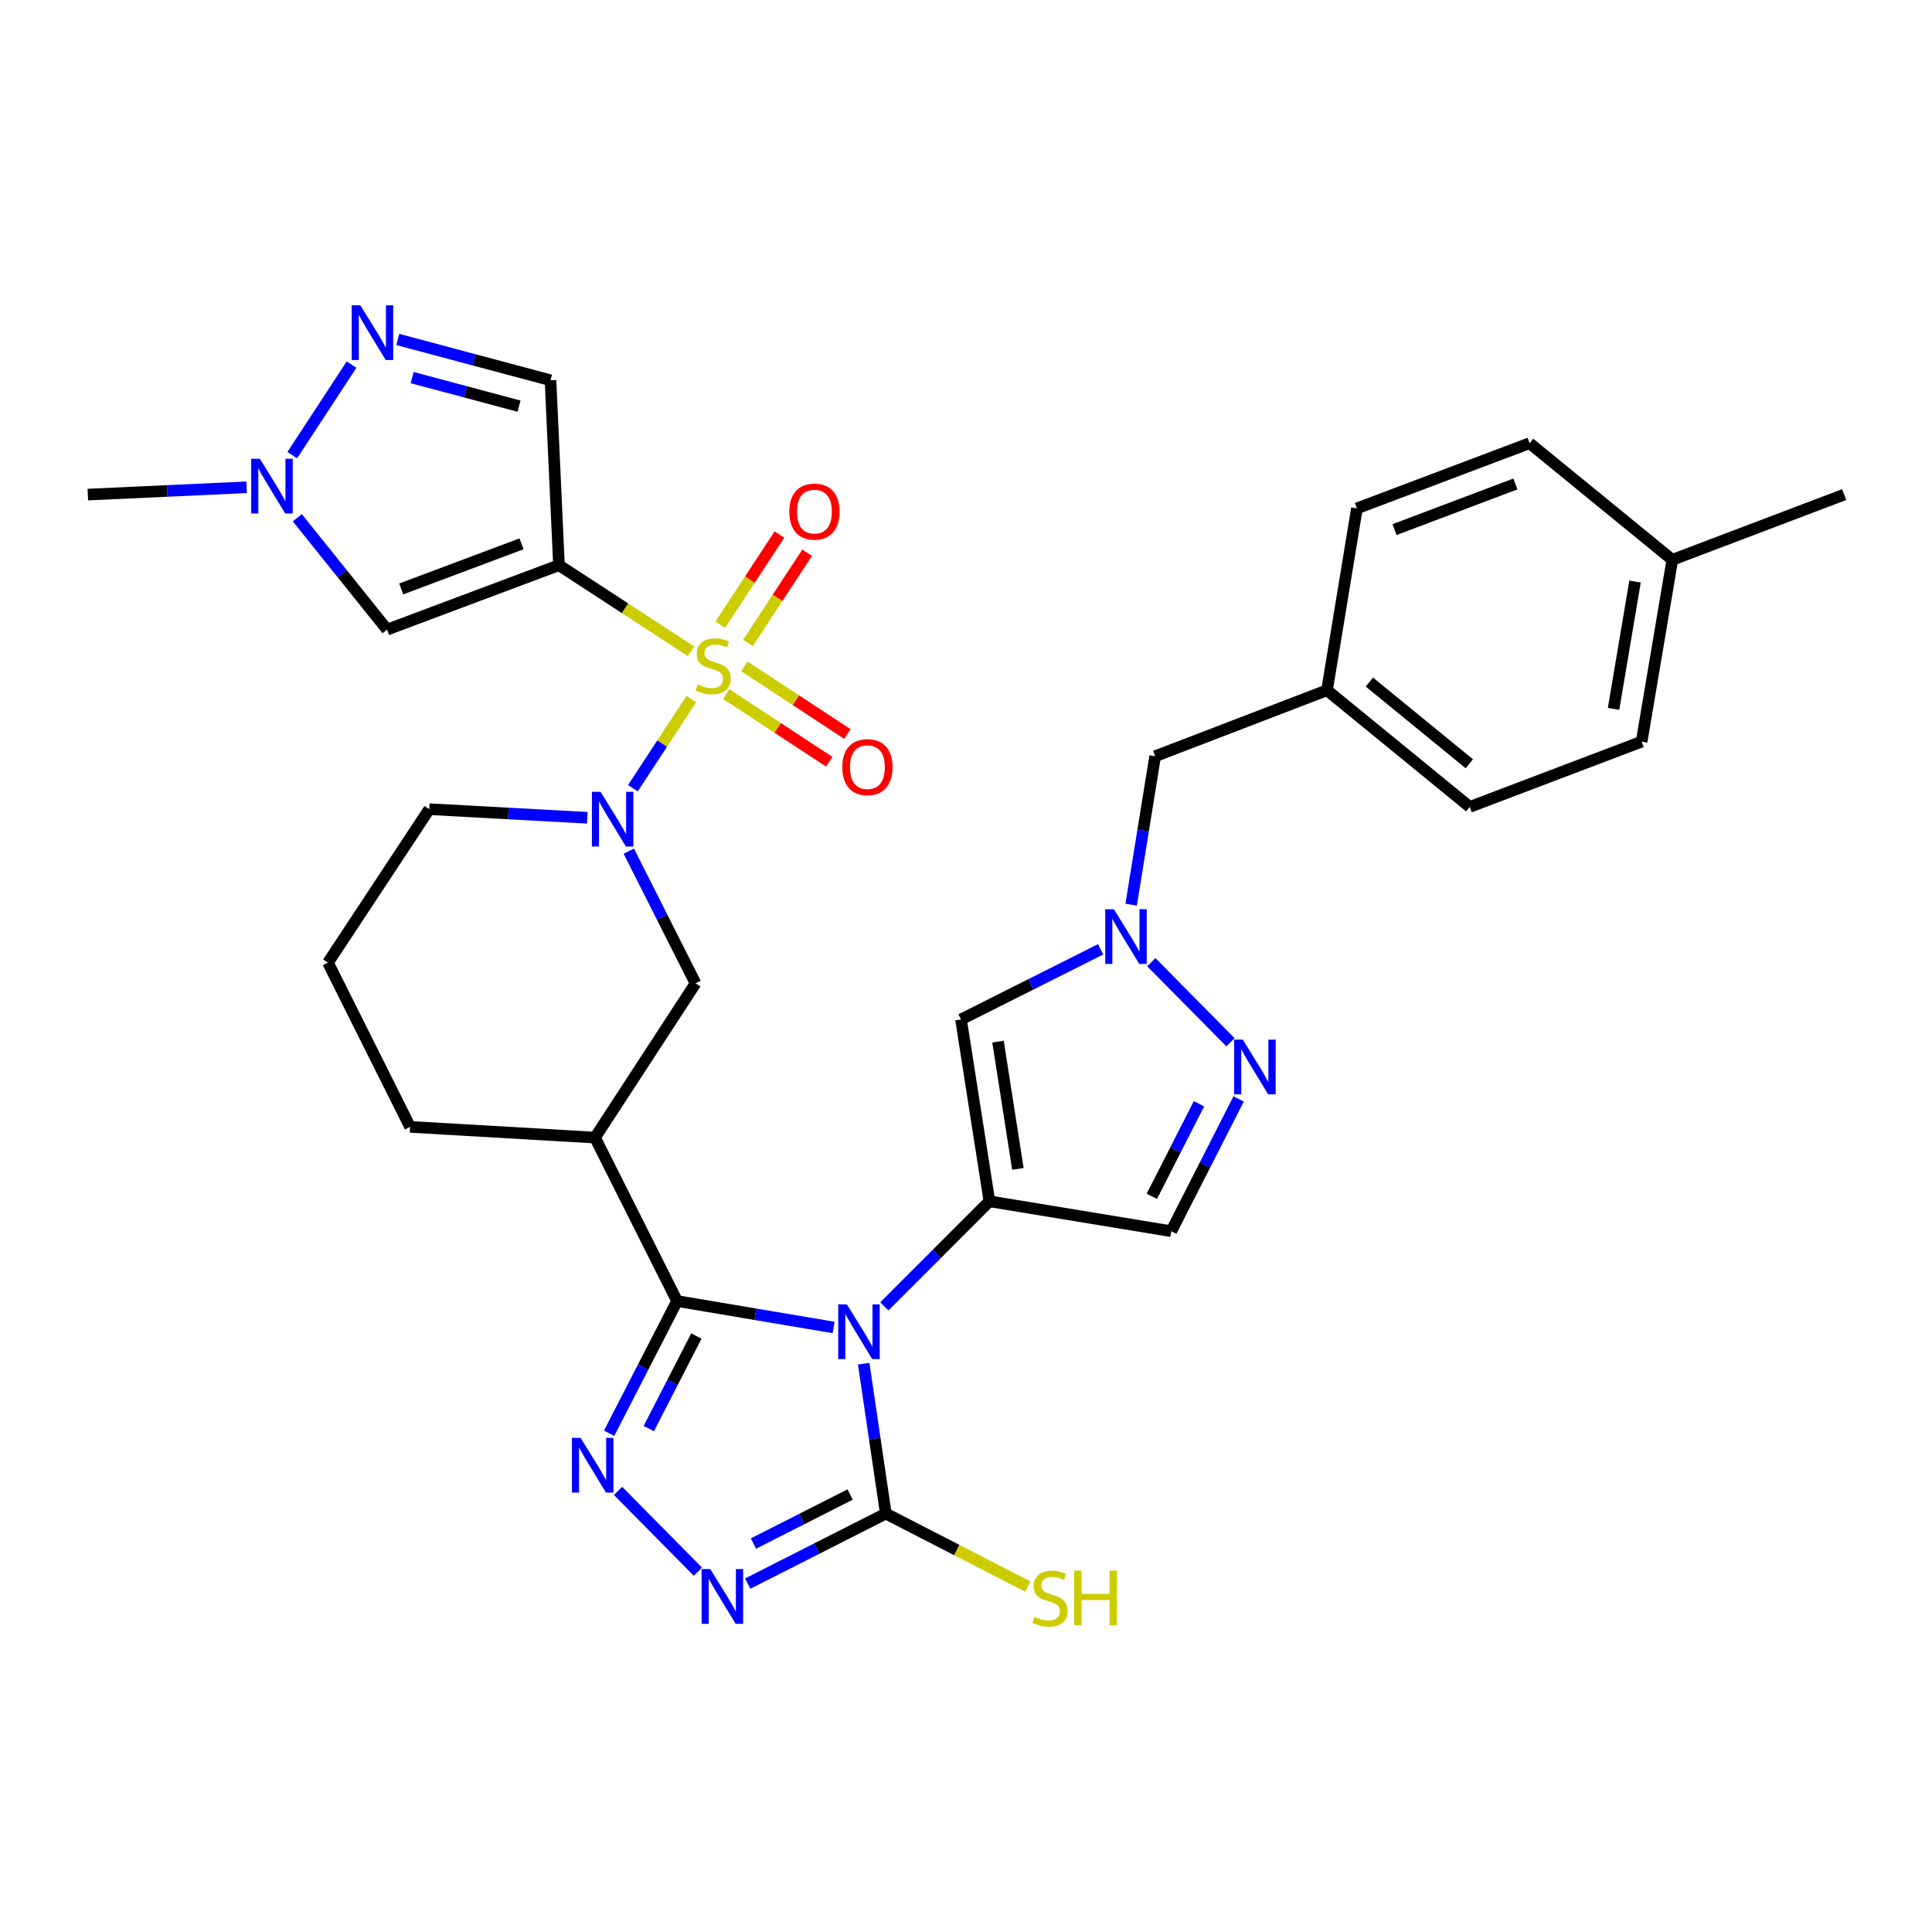 <?xml version='1.0' encoding='iso-8859-1'?>
<svg version='1.1' baseProfile='full'
              xmlns='http://www.w3.org/2000/svg'
                      xmlns:rdkit='http://www.rdkit.org/xml'
                      xmlns:xlink='http://www.w3.org/1999/xlink'
                  xml:space='preserve'
width='1000px' height='1000px' viewBox='0 0 1000 1000'>
<!-- END OF HEADER -->
<rect style='opacity:1.0;fill:#FFFFFF;stroke:none' width='1000' height='1000' x='0' y='0'> </rect>
<path class='bond-1' d='M 357.668,337.1 L 323.494,314.819' style='fill:none;fill-rule:evenodd;stroke:#CCCC00;stroke-width:6px;stroke-linecap:butt;stroke-linejoin:miter;stroke-opacity:1' />
<path class='bond-1' d='M 323.494,314.819 L 289.321,292.539' style='fill:none;fill-rule:evenodd;stroke:#000000;stroke-width:6px;stroke-linecap:butt;stroke-linejoin:miter;stroke-opacity:1' />
<path class='bond-5' d='M 357.828,361.826 L 342.713,384.904' style='fill:none;fill-rule:evenodd;stroke:#CCCC00;stroke-width:6px;stroke-linecap:butt;stroke-linejoin:miter;stroke-opacity:1' />
<path class='bond-5' d='M 342.713,384.904 L 327.597,407.982' style='fill:none;fill-rule:evenodd;stroke:#0000FF;stroke-width:6px;stroke-linecap:butt;stroke-linejoin:miter;stroke-opacity:1' />
<path class='bond-18' d='M 387.136,332.771 L 402.457,309.434' style='fill:none;fill-rule:evenodd;stroke:#CCCC00;stroke-width:6px;stroke-linecap:butt;stroke-linejoin:miter;stroke-opacity:1' />
<path class='bond-18' d='M 402.457,309.434 L 417.779,286.096' style='fill:none;fill-rule:evenodd;stroke:#FF0000;stroke-width:6px;stroke-linecap:butt;stroke-linejoin:miter;stroke-opacity:1' />
<path class='bond-18' d='M 372.798,323.359 L 388.12,300.021' style='fill:none;fill-rule:evenodd;stroke:#CCCC00;stroke-width:6px;stroke-linecap:butt;stroke-linejoin:miter;stroke-opacity:1' />
<path class='bond-18' d='M 388.12,300.021 L 403.442,276.683' style='fill:none;fill-rule:evenodd;stroke:#FF0000;stroke-width:6px;stroke-linecap:butt;stroke-linejoin:miter;stroke-opacity:1' />
<path class='bond-19' d='M 375.891,359.27 L 402.553,376.774' style='fill:none;fill-rule:evenodd;stroke:#CCCC00;stroke-width:6px;stroke-linecap:butt;stroke-linejoin:miter;stroke-opacity:1' />
<path class='bond-19' d='M 402.553,376.774 L 429.216,394.279' style='fill:none;fill-rule:evenodd;stroke:#FF0000;stroke-width:6px;stroke-linecap:butt;stroke-linejoin:miter;stroke-opacity:1' />
<path class='bond-19' d='M 385.303,344.933 L 411.966,362.437' style='fill:none;fill-rule:evenodd;stroke:#CCCC00;stroke-width:6px;stroke-linecap:butt;stroke-linejoin:miter;stroke-opacity:1' />
<path class='bond-19' d='M 411.966,362.437 L 438.628,379.942' style='fill:none;fill-rule:evenodd;stroke:#FF0000;stroke-width:6px;stroke-linecap:butt;stroke-linejoin:miter;stroke-opacity:1' />
<path class='bond-0' d='M 431.476,687.09 L 390.97,680.256' style='fill:none;fill-rule:evenodd;stroke:#0000FF;stroke-width:6px;stroke-linecap:butt;stroke-linejoin:miter;stroke-opacity:1' />
<path class='bond-0' d='M 390.97,680.256 L 350.464,673.421' style='fill:none;fill-rule:evenodd;stroke:#000000;stroke-width:6px;stroke-linecap:butt;stroke-linejoin:miter;stroke-opacity:1' />
<path class='bond-2' d='M 457.73,676.178 L 484.925,648.983' style='fill:none;fill-rule:evenodd;stroke:#0000FF;stroke-width:6px;stroke-linecap:butt;stroke-linejoin:miter;stroke-opacity:1' />
<path class='bond-2' d='M 484.925,648.983 L 512.12,621.788' style='fill:none;fill-rule:evenodd;stroke:#000000;stroke-width:6px;stroke-linecap:butt;stroke-linejoin:miter;stroke-opacity:1' />
<path class='bond-6' d='M 447.044,705.843 L 452.769,744.634' style='fill:none;fill-rule:evenodd;stroke:#0000FF;stroke-width:6px;stroke-linecap:butt;stroke-linejoin:miter;stroke-opacity:1' />
<path class='bond-6' d='M 452.769,744.634 L 458.495,783.425' style='fill:none;fill-rule:evenodd;stroke:#000000;stroke-width:6px;stroke-linecap:butt;stroke-linejoin:miter;stroke-opacity:1' />
<path class='bond-10' d='M 289.321,292.539 L 200.355,325.888' style='fill:none;fill-rule:evenodd;stroke:#000000;stroke-width:6px;stroke-linecap:butt;stroke-linejoin:miter;stroke-opacity:1' />
<path class='bond-10' d='M 269.956,281.482 L 207.68,304.826' style='fill:none;fill-rule:evenodd;stroke:#000000;stroke-width:6px;stroke-linecap:butt;stroke-linejoin:miter;stroke-opacity:1' />
<path class='bond-15' d='M 289.321,292.539 L 284.938,196.828' style='fill:none;fill-rule:evenodd;stroke:#000000;stroke-width:6px;stroke-linecap:butt;stroke-linejoin:miter;stroke-opacity:1' />
<path class='bond-8' d='M 512.12,621.788 L 497.418,527.668' style='fill:none;fill-rule:evenodd;stroke:#000000;stroke-width:6px;stroke-linecap:butt;stroke-linejoin:miter;stroke-opacity:1' />
<path class='bond-8' d='M 526.86,605.023 L 516.569,539.139' style='fill:none;fill-rule:evenodd;stroke:#000000;stroke-width:6px;stroke-linecap:butt;stroke-linejoin:miter;stroke-opacity:1' />
<path class='bond-14' d='M 512.12,621.788 L 606.24,637.271' style='fill:none;fill-rule:evenodd;stroke:#000000;stroke-width:6px;stroke-linecap:butt;stroke-linejoin:miter;stroke-opacity:1' />
<path class='bond-3' d='M 350.464,673.421 L 307.968,588.82' style='fill:none;fill-rule:evenodd;stroke:#000000;stroke-width:6px;stroke-linecap:butt;stroke-linejoin:miter;stroke-opacity:1' />
<path class='bond-4' d='M 350.464,673.421 L 332.874,707.638' style='fill:none;fill-rule:evenodd;stroke:#000000;stroke-width:6px;stroke-linecap:butt;stroke-linejoin:miter;stroke-opacity:1' />
<path class='bond-4' d='M 332.874,707.638 L 315.284,741.855' style='fill:none;fill-rule:evenodd;stroke:#0000FF;stroke-width:6px;stroke-linecap:butt;stroke-linejoin:miter;stroke-opacity:1' />
<path class='bond-4' d='M 360.44,691.528 L 348.127,715.48' style='fill:none;fill-rule:evenodd;stroke:#000000;stroke-width:6px;stroke-linecap:butt;stroke-linejoin:miter;stroke-opacity:1' />
<path class='bond-4' d='M 348.127,715.48 L 335.814,739.431' style='fill:none;fill-rule:evenodd;stroke:#0000FF;stroke-width:6px;stroke-linecap:butt;stroke-linejoin:miter;stroke-opacity:1' />
<path class='bond-7' d='M 319.904,771.686 L 361.243,813.512' style='fill:none;fill-rule:evenodd;stroke:#0000FF;stroke-width:6px;stroke-linecap:butt;stroke-linejoin:miter;stroke-opacity:1' />
<path class='bond-17' d='M 325.456,440.54 L 342.733,474.761' style='fill:none;fill-rule:evenodd;stroke:#0000FF;stroke-width:6px;stroke-linecap:butt;stroke-linejoin:miter;stroke-opacity:1' />
<path class='bond-17' d='M 342.733,474.761 L 360.011,508.983' style='fill:none;fill-rule:evenodd;stroke:#000000;stroke-width:6px;stroke-linecap:butt;stroke-linejoin:miter;stroke-opacity:1' />
<path class='bond-22' d='M 303.989,423.285 L 263.087,421.056' style='fill:none;fill-rule:evenodd;stroke:#0000FF;stroke-width:6px;stroke-linecap:butt;stroke-linejoin:miter;stroke-opacity:1' />
<path class='bond-22' d='M 263.087,421.056 L 222.185,418.826' style='fill:none;fill-rule:evenodd;stroke:#000000;stroke-width:6px;stroke-linecap:butt;stroke-linejoin:miter;stroke-opacity:1' />
<path class='bond-20' d='M 458.495,783.425 L 495.261,802.321' style='fill:none;fill-rule:evenodd;stroke:#000000;stroke-width:6px;stroke-linecap:butt;stroke-linejoin:miter;stroke-opacity:1' />
<path class='bond-20' d='M 495.261,802.321 L 532.027,821.217' style='fill:none;fill-rule:evenodd;stroke:#CCCC00;stroke-width:6px;stroke-linecap:butt;stroke-linejoin:miter;stroke-opacity:1' />
<path class='bond-35' d='M 458.495,783.425 L 422.755,801.549' style='fill:none;fill-rule:evenodd;stroke:#000000;stroke-width:6px;stroke-linecap:butt;stroke-linejoin:miter;stroke-opacity:1' />
<path class='bond-35' d='M 422.755,801.549 L 387.014,819.673' style='fill:none;fill-rule:evenodd;stroke:#0000FF;stroke-width:6px;stroke-linecap:butt;stroke-linejoin:miter;stroke-opacity:1' />
<path class='bond-35' d='M 440.016,773.566 L 414.998,786.252' style='fill:none;fill-rule:evenodd;stroke:#000000;stroke-width:6px;stroke-linecap:butt;stroke-linejoin:miter;stroke-opacity:1' />
<path class='bond-35' d='M 414.998,786.252 L 389.98,798.939' style='fill:none;fill-rule:evenodd;stroke:#0000FF;stroke-width:6px;stroke-linecap:butt;stroke-linejoin:miter;stroke-opacity:1' />
<path class='bond-11' d='M 497.418,527.668 L 533.549,509.517' style='fill:none;fill-rule:evenodd;stroke:#000000;stroke-width:6px;stroke-linecap:butt;stroke-linejoin:miter;stroke-opacity:1' />
<path class='bond-11' d='M 533.549,509.517 L 569.681,491.367' style='fill:none;fill-rule:evenodd;stroke:#0000FF;stroke-width:6px;stroke-linecap:butt;stroke-linejoin:miter;stroke-opacity:1' />
<path class='bond-9' d='M 307.968,588.82 L 360.011,508.983' style='fill:none;fill-rule:evenodd;stroke:#000000;stroke-width:6px;stroke-linecap:butt;stroke-linejoin:miter;stroke-opacity:1' />
<path class='bond-34' d='M 307.968,588.82 L 212.266,583.265' style='fill:none;fill-rule:evenodd;stroke:#000000;stroke-width:6px;stroke-linecap:butt;stroke-linejoin:miter;stroke-opacity:1' />
<path class='bond-16' d='M 200.355,325.888 L 177.121,296.932' style='fill:none;fill-rule:evenodd;stroke:#000000;stroke-width:6px;stroke-linecap:butt;stroke-linejoin:miter;stroke-opacity:1' />
<path class='bond-16' d='M 177.121,296.932 L 153.886,267.976' style='fill:none;fill-rule:evenodd;stroke:#0000FF;stroke-width:6px;stroke-linecap:butt;stroke-linejoin:miter;stroke-opacity:1' />
<path class='bond-21' d='M 585.482,468.248 L 591.692,429.84' style='fill:none;fill-rule:evenodd;stroke:#0000FF;stroke-width:6px;stroke-linecap:butt;stroke-linejoin:miter;stroke-opacity:1' />
<path class='bond-21' d='M 591.692,429.84 L 597.903,391.433' style='fill:none;fill-rule:evenodd;stroke:#000000;stroke-width:6px;stroke-linecap:butt;stroke-linejoin:miter;stroke-opacity:1' />
<path class='bond-36' d='M 595.923,498.038 L 636.89,539.484' style='fill:none;fill-rule:evenodd;stroke:#0000FF;stroke-width:6px;stroke-linecap:butt;stroke-linejoin:miter;stroke-opacity:1' />
<path class='bond-12' d='M 641.108,568.824 L 623.674,603.047' style='fill:none;fill-rule:evenodd;stroke:#0000FF;stroke-width:6px;stroke-linecap:butt;stroke-linejoin:miter;stroke-opacity:1' />
<path class='bond-12' d='M 623.674,603.047 L 606.24,637.271' style='fill:none;fill-rule:evenodd;stroke:#000000;stroke-width:6px;stroke-linecap:butt;stroke-linejoin:miter;stroke-opacity:1' />
<path class='bond-12' d='M 620.596,571.306 L 608.392,595.262' style='fill:none;fill-rule:evenodd;stroke:#0000FF;stroke-width:6px;stroke-linecap:butt;stroke-linejoin:miter;stroke-opacity:1' />
<path class='bond-12' d='M 608.392,595.262 L 596.188,619.219' style='fill:none;fill-rule:evenodd;stroke:#000000;stroke-width:6px;stroke-linecap:butt;stroke-linejoin:miter;stroke-opacity:1' />
<path class='bond-13' d='M 205.905,175.705 L 245.421,186.266' style='fill:none;fill-rule:evenodd;stroke:#0000FF;stroke-width:6px;stroke-linecap:butt;stroke-linejoin:miter;stroke-opacity:1' />
<path class='bond-13' d='M 245.421,186.266 L 284.938,196.828' style='fill:none;fill-rule:evenodd;stroke:#000000;stroke-width:6px;stroke-linecap:butt;stroke-linejoin:miter;stroke-opacity:1' />
<path class='bond-13' d='M 213.332,195.442 L 240.993,202.835' style='fill:none;fill-rule:evenodd;stroke:#0000FF;stroke-width:6px;stroke-linecap:butt;stroke-linejoin:miter;stroke-opacity:1' />
<path class='bond-13' d='M 240.993,202.835 L 268.654,210.228' style='fill:none;fill-rule:evenodd;stroke:#000000;stroke-width:6px;stroke-linecap:butt;stroke-linejoin:miter;stroke-opacity:1' />
<path class='bond-33' d='M 181.953,188.731 L 151.269,235.585' style='fill:none;fill-rule:evenodd;stroke:#0000FF;stroke-width:6px;stroke-linecap:butt;stroke-linejoin:miter;stroke-opacity:1' />
<path class='bond-30' d='M 127.64,252.227 L 86.547,254.112' style='fill:none;fill-rule:evenodd;stroke:#0000FF;stroke-width:6px;stroke-linecap:butt;stroke-linejoin:miter;stroke-opacity:1' />
<path class='bond-30' d='M 86.547,254.112 L 45.455,255.998' style='fill:none;fill-rule:evenodd;stroke:#000000;stroke-width:6px;stroke-linecap:butt;stroke-linejoin:miter;stroke-opacity:1' />
<path class='bond-23' d='M 597.903,391.433 L 686.859,357.264' style='fill:none;fill-rule:evenodd;stroke:#000000;stroke-width:6px;stroke-linecap:butt;stroke-linejoin:miter;stroke-opacity:1' />
<path class='bond-31' d='M 222.185,418.826 L 169.76,498.263' style='fill:none;fill-rule:evenodd;stroke:#000000;stroke-width:6px;stroke-linecap:butt;stroke-linejoin:miter;stroke-opacity:1' />
<path class='bond-26' d='M 686.859,357.264 L 702.342,263.144' style='fill:none;fill-rule:evenodd;stroke:#000000;stroke-width:6px;stroke-linecap:butt;stroke-linejoin:miter;stroke-opacity:1' />
<path class='bond-27' d='M 686.859,357.264 L 760.741,417.654' style='fill:none;fill-rule:evenodd;stroke:#000000;stroke-width:6px;stroke-linecap:butt;stroke-linejoin:miter;stroke-opacity:1' />
<path class='bond-27' d='M 708.795,353.044 L 760.513,395.317' style='fill:none;fill-rule:evenodd;stroke:#000000;stroke-width:6px;stroke-linecap:butt;stroke-linejoin:miter;stroke-opacity:1' />
<path class='bond-24' d='M 212.266,583.265 L 169.76,498.263' style='fill:none;fill-rule:evenodd;stroke:#000000;stroke-width:6px;stroke-linecap:butt;stroke-linejoin:miter;stroke-opacity:1' />
<path class='bond-25' d='M 865.59,289.757 L 849.706,383.877' style='fill:none;fill-rule:evenodd;stroke:#000000;stroke-width:6px;stroke-linecap:butt;stroke-linejoin:miter;stroke-opacity:1' />
<path class='bond-25' d='M 846.295,301.021 L 835.177,366.905' style='fill:none;fill-rule:evenodd;stroke:#000000;stroke-width:6px;stroke-linecap:butt;stroke-linejoin:miter;stroke-opacity:1' />
<path class='bond-32' d='M 865.59,289.757 L 954.545,255.998' style='fill:none;fill-rule:evenodd;stroke:#000000;stroke-width:6px;stroke-linecap:butt;stroke-linejoin:miter;stroke-opacity:1' />
<path class='bond-37' d='M 865.59,289.757 L 791.708,229.395' style='fill:none;fill-rule:evenodd;stroke:#000000;stroke-width:6px;stroke-linecap:butt;stroke-linejoin:miter;stroke-opacity:1' />
<path class='bond-29' d='M 702.342,263.144 L 791.708,229.395' style='fill:none;fill-rule:evenodd;stroke:#000000;stroke-width:6px;stroke-linecap:butt;stroke-linejoin:miter;stroke-opacity:1' />
<path class='bond-29' d='M 721.806,274.127 L 784.362,250.502' style='fill:none;fill-rule:evenodd;stroke:#000000;stroke-width:6px;stroke-linecap:butt;stroke-linejoin:miter;stroke-opacity:1' />
<path class='bond-28' d='M 760.741,417.654 L 849.706,383.877' style='fill:none;fill-rule:evenodd;stroke:#000000;stroke-width:6px;stroke-linecap:butt;stroke-linejoin:miter;stroke-opacity:1' />
<path  class='atom-0' d='M 361.129 354.293
Q 361.449 354.413, 362.769 354.973
Q 364.089 355.533, 365.529 355.893
Q 367.009 356.213, 368.449 356.213
Q 371.129 356.213, 372.689 354.933
Q 374.249 353.613, 374.249 351.333
Q 374.249 349.773, 373.449 348.813
Q 372.689 347.853, 371.489 347.333
Q 370.289 346.813, 368.289 346.213
Q 365.769 345.453, 364.249 344.733
Q 362.769 344.013, 361.689 342.493
Q 360.649 340.973, 360.649 338.413
Q 360.649 334.853, 363.049 332.653
Q 365.489 330.453, 370.289 330.453
Q 373.569 330.453, 377.289 332.013
L 376.369 335.093
Q 372.969 333.693, 370.409 333.693
Q 367.649 333.693, 366.129 334.853
Q 364.609 335.973, 364.649 337.933
Q 364.649 339.453, 365.409 340.373
Q 366.209 341.293, 367.329 341.813
Q 368.489 342.333, 370.409 342.933
Q 372.969 343.733, 374.489 344.533
Q 376.009 345.333, 377.089 346.973
Q 378.209 348.573, 378.209 351.333
Q 378.209 355.253, 375.569 357.373
Q 372.969 359.453, 368.609 359.453
Q 366.089 359.453, 364.169 358.893
Q 362.289 358.373, 360.049 357.453
L 361.129 354.293
' fill='#CCCC00'/>
<path  class='atom-1' d='M 438.343 675.145
L 447.623 690.145
Q 448.543 691.625, 450.023 694.305
Q 451.503 696.985, 451.583 697.145
L 451.583 675.145
L 455.343 675.145
L 455.343 703.465
L 451.463 703.465
L 441.503 687.065
Q 440.343 685.145, 439.103 682.945
Q 437.903 680.745, 437.543 680.065
L 437.543 703.465
L 433.863 703.465
L 433.863 675.145
L 438.343 675.145
' fill='#0000FF'/>
<path  class='atom-5' d='M 300.516 744.244
L 309.796 759.244
Q 310.716 760.724, 312.196 763.404
Q 313.676 766.084, 313.756 766.244
L 313.756 744.244
L 317.516 744.244
L 317.516 772.564
L 313.636 772.564
L 303.676 756.164
Q 302.516 754.244, 301.276 752.044
Q 300.076 749.844, 299.716 749.164
L 299.716 772.564
L 296.036 772.564
L 296.036 744.244
L 300.516 744.244
' fill='#0000FF'/>
<path  class='atom-6' d='M 310.845 409.84
L 320.125 424.84
Q 321.045 426.32, 322.525 429
Q 324.005 431.68, 324.085 431.84
L 324.085 409.84
L 327.845 409.84
L 327.845 438.16
L 323.965 438.16
L 314.005 421.76
Q 312.845 419.84, 311.605 417.64
Q 310.405 415.44, 310.045 414.76
L 310.045 438.16
L 306.365 438.16
L 306.365 409.84
L 310.845 409.84
' fill='#0000FF'/>
<path  class='atom-8' d='M 367.643 812.161
L 376.923 827.161
Q 377.843 828.641, 379.323 831.321
Q 380.803 834.001, 380.883 834.161
L 380.883 812.161
L 384.643 812.161
L 384.643 840.481
L 380.763 840.481
L 370.803 824.081
Q 369.643 822.161, 368.403 819.961
Q 367.203 817.761, 366.843 817.081
L 366.843 840.481
L 363.163 840.481
L 363.163 812.161
L 367.643 812.161
' fill='#0000FF'/>
<path  class='atom-12' d='M 576.55 470.611
L 585.83 485.611
Q 586.75 487.091, 588.23 489.771
Q 589.71 492.451, 589.79 492.611
L 589.79 470.611
L 593.55 470.611
L 593.55 498.931
L 589.67 498.931
L 579.71 482.531
Q 578.55 480.611, 577.31 478.411
Q 576.11 476.211, 575.75 475.531
L 575.75 498.931
L 572.07 498.931
L 572.07 470.611
L 576.55 470.611
' fill='#0000FF'/>
<path  class='atom-13' d='M 643.276 538.119
L 652.556 553.119
Q 653.476 554.599, 654.956 557.279
Q 656.436 559.959, 656.516 560.119
L 656.516 538.119
L 660.276 538.119
L 660.276 566.439
L 656.396 566.439
L 646.436 550.039
Q 645.276 548.119, 644.036 545.919
Q 642.836 543.719, 642.476 543.039
L 642.476 566.439
L 638.796 566.439
L 638.796 538.119
L 643.276 538.119
' fill='#0000FF'/>
<path  class='atom-14' d='M 186.52 158.037
L 195.8 173.037
Q 196.72 174.517, 198.2 177.197
Q 199.68 179.877, 199.76 180.037
L 199.76 158.037
L 203.52 158.037
L 203.52 186.357
L 199.64 186.357
L 189.68 169.957
Q 188.52 168.037, 187.28 165.837
Q 186.08 163.637, 185.72 162.957
L 185.72 186.357
L 182.04 186.357
L 182.04 158.037
L 186.52 158.037
' fill='#0000FF'/>
<path  class='atom-17' d='M 134.506 237.465
L 143.786 252.465
Q 144.706 253.945, 146.186 256.625
Q 147.666 259.305, 147.746 259.465
L 147.746 237.465
L 151.506 237.465
L 151.506 265.785
L 147.626 265.785
L 137.666 249.385
Q 136.506 247.465, 135.266 245.265
Q 134.066 243.065, 133.706 242.385
L 133.706 265.785
L 130.026 265.785
L 130.026 237.465
L 134.506 237.465
' fill='#0000FF'/>
<path  class='atom-19' d='M 408.544 264.815
Q 408.544 258.015, 411.904 254.215
Q 415.264 250.415, 421.544 250.415
Q 427.824 250.415, 431.184 254.215
Q 434.544 258.015, 434.544 264.815
Q 434.544 271.695, 431.144 275.615
Q 427.744 279.495, 421.544 279.495
Q 415.304 279.495, 411.904 275.615
Q 408.544 271.735, 408.544 264.815
M 421.544 276.295
Q 425.864 276.295, 428.184 273.415
Q 430.544 270.495, 430.544 264.815
Q 430.544 259.255, 428.184 256.455
Q 425.864 253.615, 421.544 253.615
Q 417.224 253.615, 414.864 256.415
Q 412.544 259.215, 412.544 264.815
Q 412.544 270.535, 414.864 273.415
Q 417.224 276.295, 421.544 276.295
' fill='#FF0000'/>
<path  class='atom-20' d='M 435.967 397.068
Q 435.967 390.268, 439.327 386.468
Q 442.687 382.668, 448.967 382.668
Q 455.247 382.668, 458.607 386.468
Q 461.967 390.268, 461.967 397.068
Q 461.967 403.948, 458.567 407.868
Q 455.167 411.748, 448.967 411.748
Q 442.727 411.748, 439.327 407.868
Q 435.967 403.988, 435.967 397.068
M 448.967 408.548
Q 453.287 408.548, 455.607 405.668
Q 457.967 402.748, 457.967 397.068
Q 457.967 391.508, 455.607 388.708
Q 453.287 385.868, 448.967 385.868
Q 444.647 385.868, 442.287 388.668
Q 439.967 391.468, 439.967 397.068
Q 439.967 402.788, 442.287 405.668
Q 444.647 408.548, 448.967 408.548
' fill='#FF0000'/>
<path  class='atom-21' d='M 535.496 836.872
Q 535.816 836.992, 537.136 837.552
Q 538.456 838.112, 539.896 838.472
Q 541.376 838.792, 542.816 838.792
Q 545.496 838.792, 547.056 837.512
Q 548.616 836.192, 548.616 833.912
Q 548.616 832.352, 547.816 831.392
Q 547.056 830.432, 545.856 829.912
Q 544.656 829.392, 542.656 828.792
Q 540.136 828.032, 538.616 827.312
Q 537.136 826.592, 536.056 825.072
Q 535.016 823.552, 535.016 820.992
Q 535.016 817.432, 537.416 815.232
Q 539.856 813.032, 544.656 813.032
Q 547.936 813.032, 551.656 814.592
L 550.736 817.672
Q 547.336 816.272, 544.776 816.272
Q 542.016 816.272, 540.496 817.432
Q 538.976 818.552, 539.016 820.512
Q 539.016 822.032, 539.776 822.952
Q 540.576 823.872, 541.696 824.392
Q 542.856 824.912, 544.776 825.512
Q 547.336 826.312, 548.856 827.112
Q 550.376 827.912, 551.456 829.552
Q 552.576 831.152, 552.576 833.912
Q 552.576 837.832, 549.936 839.952
Q 547.336 842.032, 542.976 842.032
Q 540.456 842.032, 538.536 841.472
Q 536.656 840.952, 534.416 840.032
L 535.496 836.872
' fill='#CCCC00'/>
<path  class='atom-21' d='M 555.976 812.952
L 559.816 812.952
L 559.816 824.992
L 574.296 824.992
L 574.296 812.952
L 578.136 812.952
L 578.136 841.272
L 574.296 841.272
L 574.296 828.192
L 559.816 828.192
L 559.816 841.272
L 555.976 841.272
L 555.976 812.952
' fill='#CCCC00'/>
</svg>
